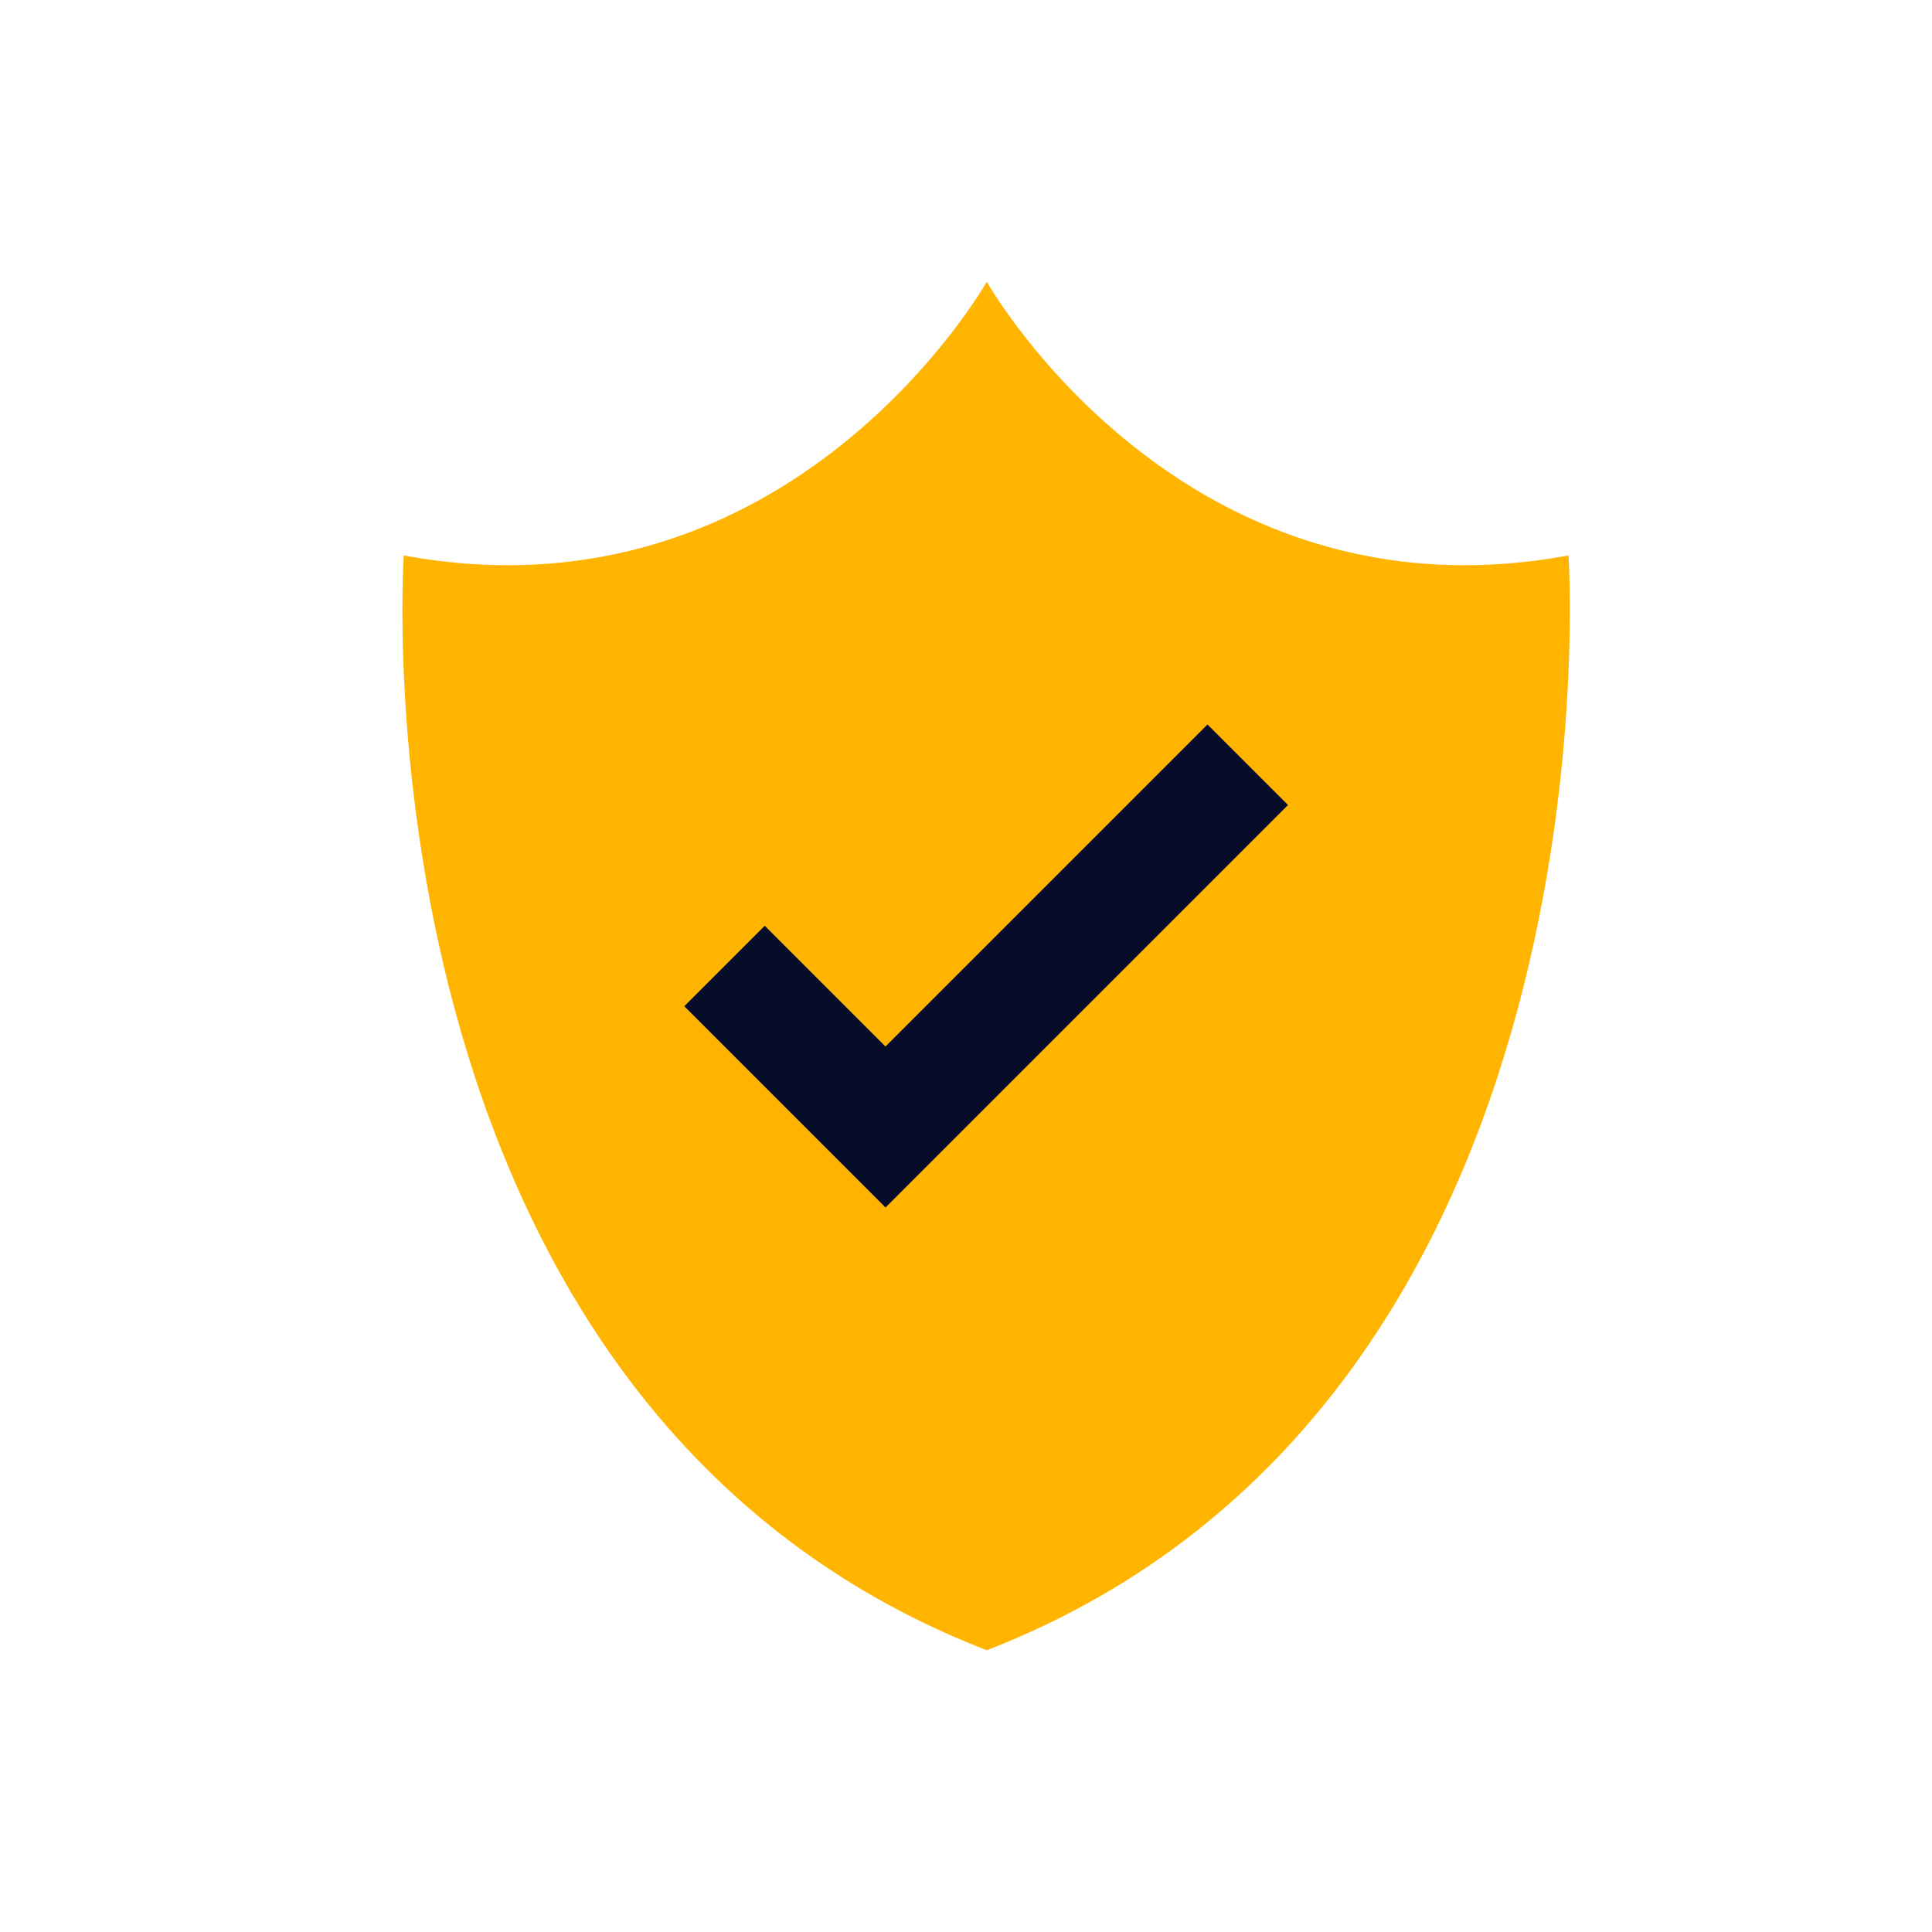 <svg xmlns="http://www.w3.org/2000/svg" id="shield" width="48" height="48" viewBox="0 0 48 48"><defs><style>
      .vi-primary {
        fill: #ffb400;
      }

      .vi-primary, .vi-accent {
        stroke: #fff;
        stroke-linecap: round;
        stroke-width: 0;
        fill-rule: evenodd;
      }

      .vi-accent {
        fill: #070c2b;
      }
    </style></defs><path class="vi-primary" d="M24.516,41C8.586,34.828,10.032,13.8,10.032,13.8,19.675,15.578,24.516,7,24.516,7s4.83,8.578,14.452,6.8C38.968,13.8,40.411,34.828,24.516,41Z"></path><path class="vi-accent" d="M17,25l5,5L32,20l-2-2-8,8-3-3Z"></path></svg>